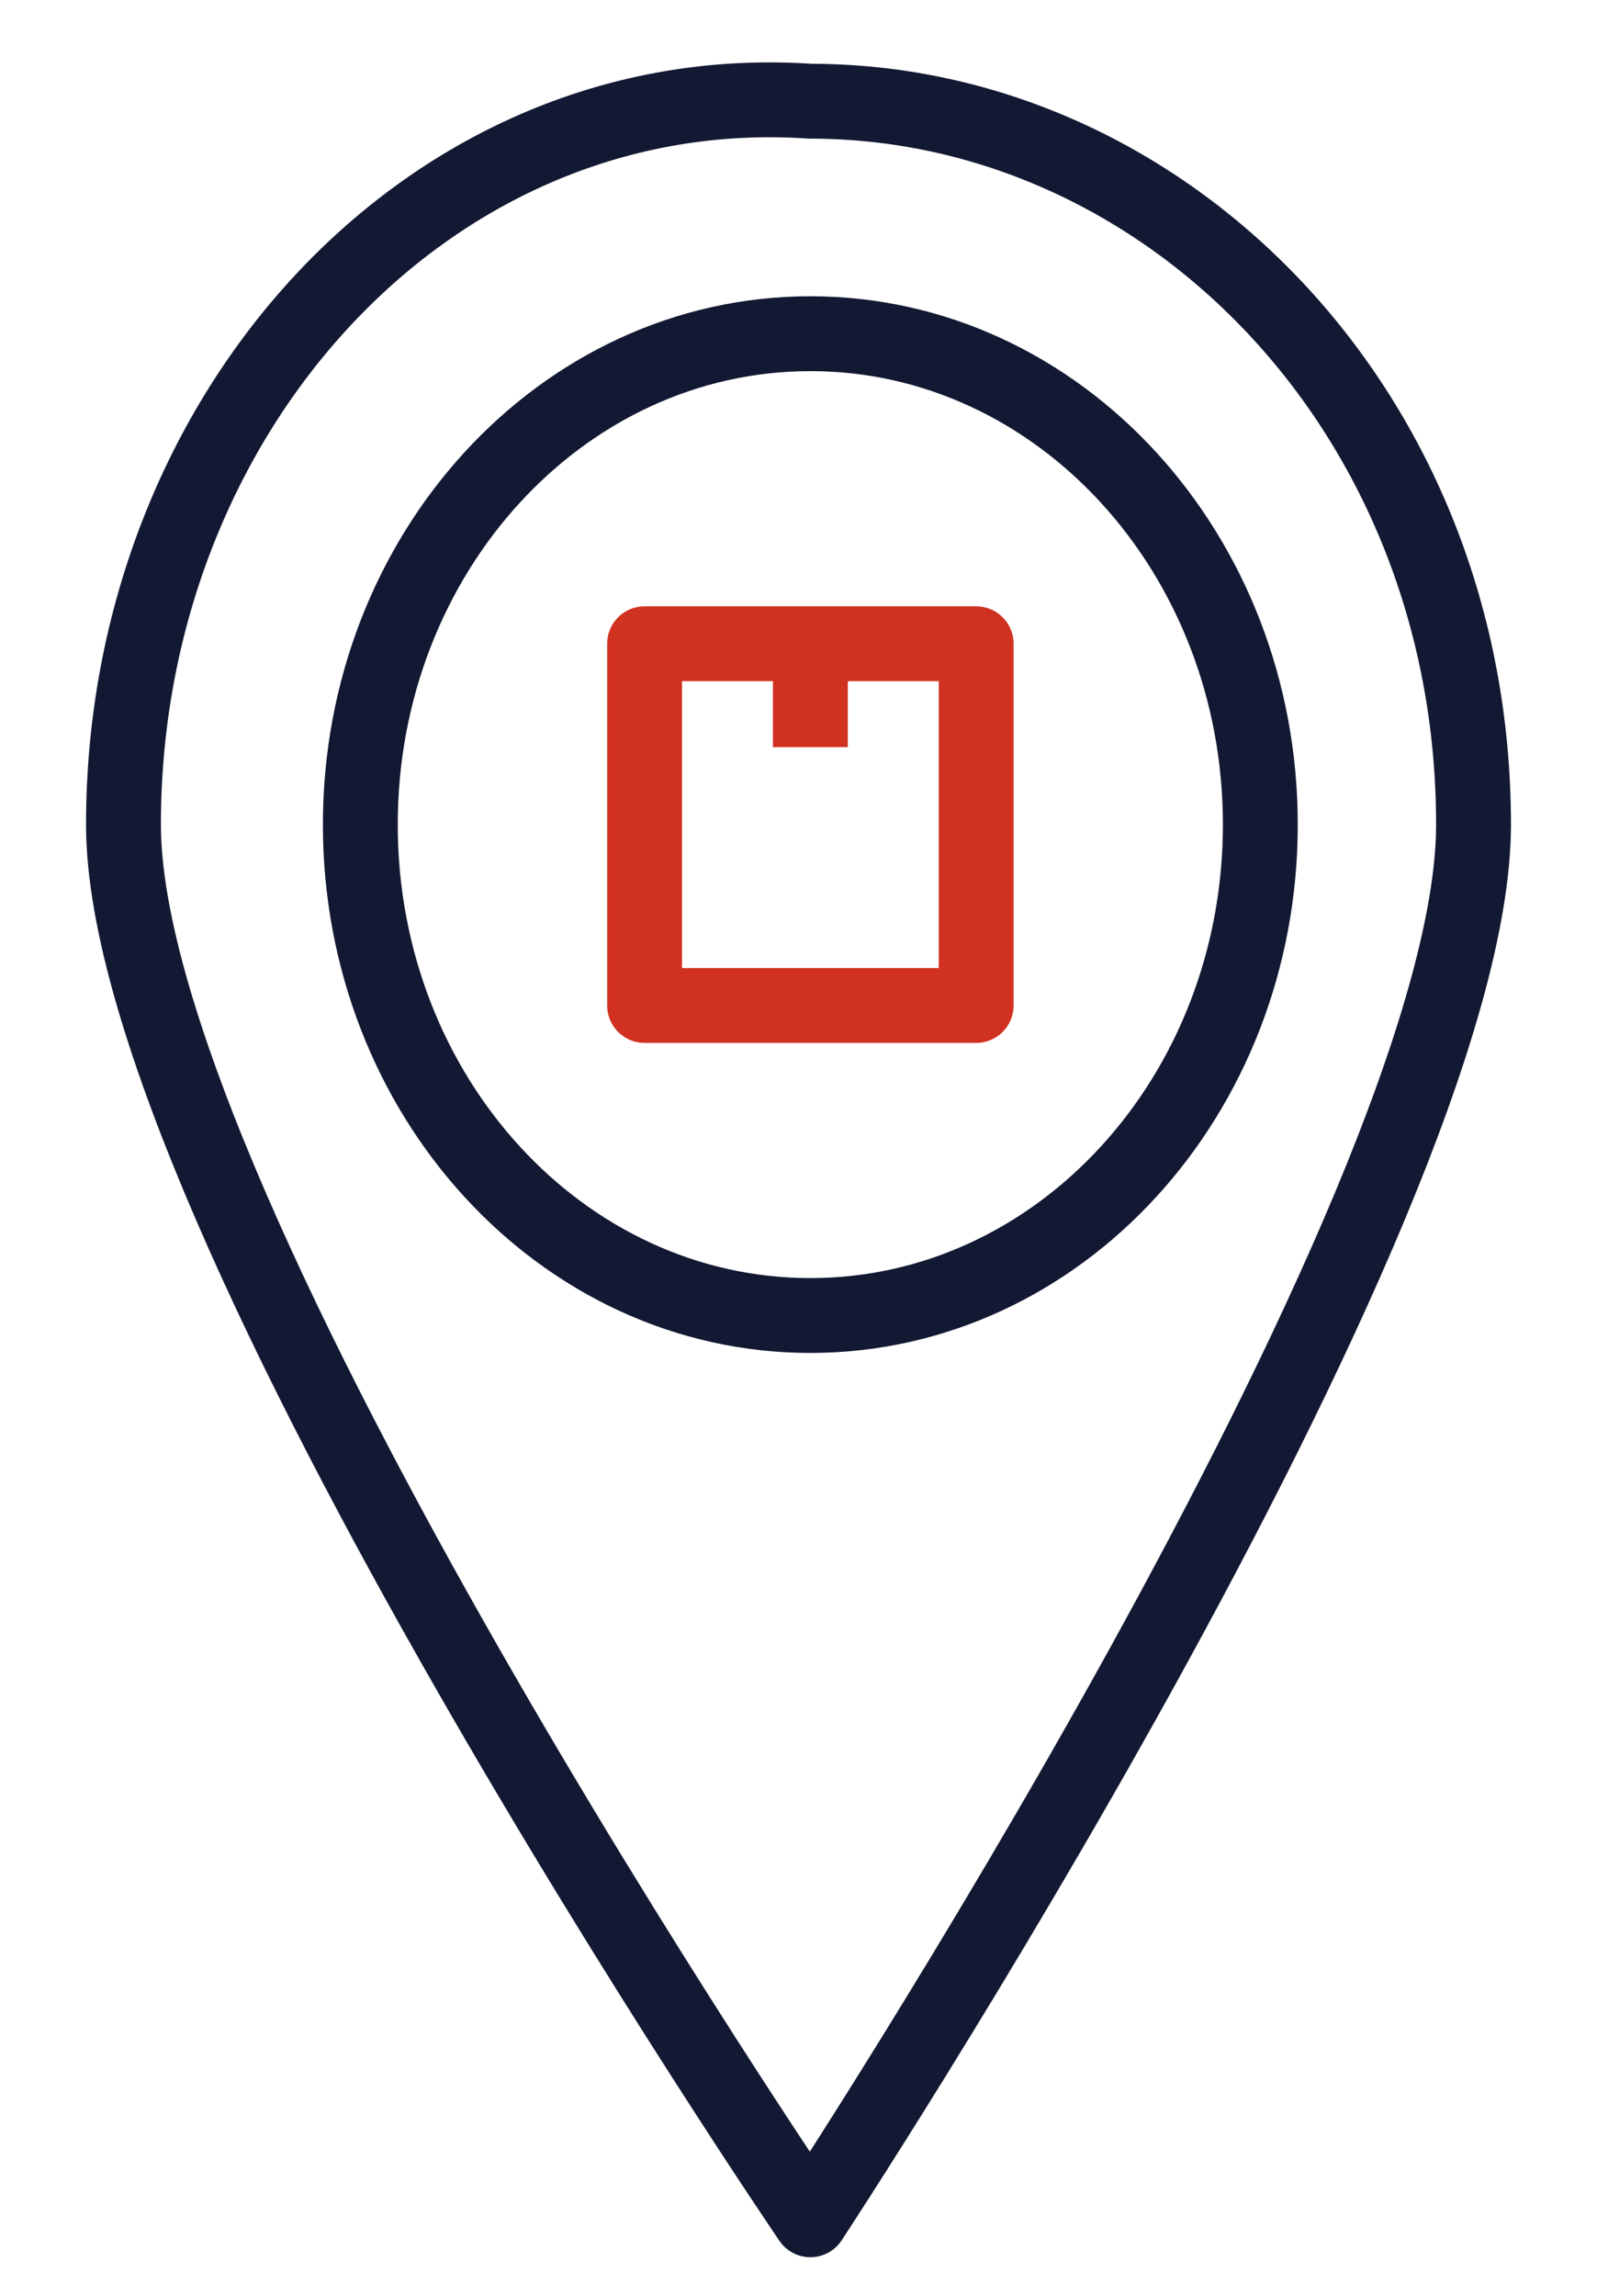 <?xml version="1.0" encoding="UTF-8"?>
<svg xmlns="http://www.w3.org/2000/svg" width="16" height="23" viewBox="0 0 16 23" fill="none">
  <path d="M14.763 8.261C14.763 4.12 11.678 1.014 8.119 1.014C4.322 0.755 1.237 4.12 1.237 8.261C1.237 12.143 8.119 22.238 8.119 22.238C8.119 22.238 14.763 12.143 14.763 8.261Z" stroke="#131933" stroke-width="0.75" stroke-miterlimit="10" stroke-linejoin="round"></path>
  <path d="M8.119 13.179C10.609 13.179 12.627 10.977 12.627 8.261C12.627 5.545 10.609 3.343 8.119 3.343C5.629 3.343 3.61 5.545 3.61 8.261C3.61 10.977 5.629 13.179 8.119 13.179Z" stroke="#131933" stroke-width="0.75" stroke-miterlimit="10" stroke-linejoin="round"></path>
  <path d="M9.78 6.449H6.458V10.073H9.78V6.449Z" stroke="#D13121" stroke-width="0.75" stroke-miterlimit="10" stroke-linejoin="round"></path>
  <path d="M8.119 6.449V7.485" stroke="#D13121" stroke-width="0.75" stroke-miterlimit="10" stroke-linejoin="round"></path>
</svg>

